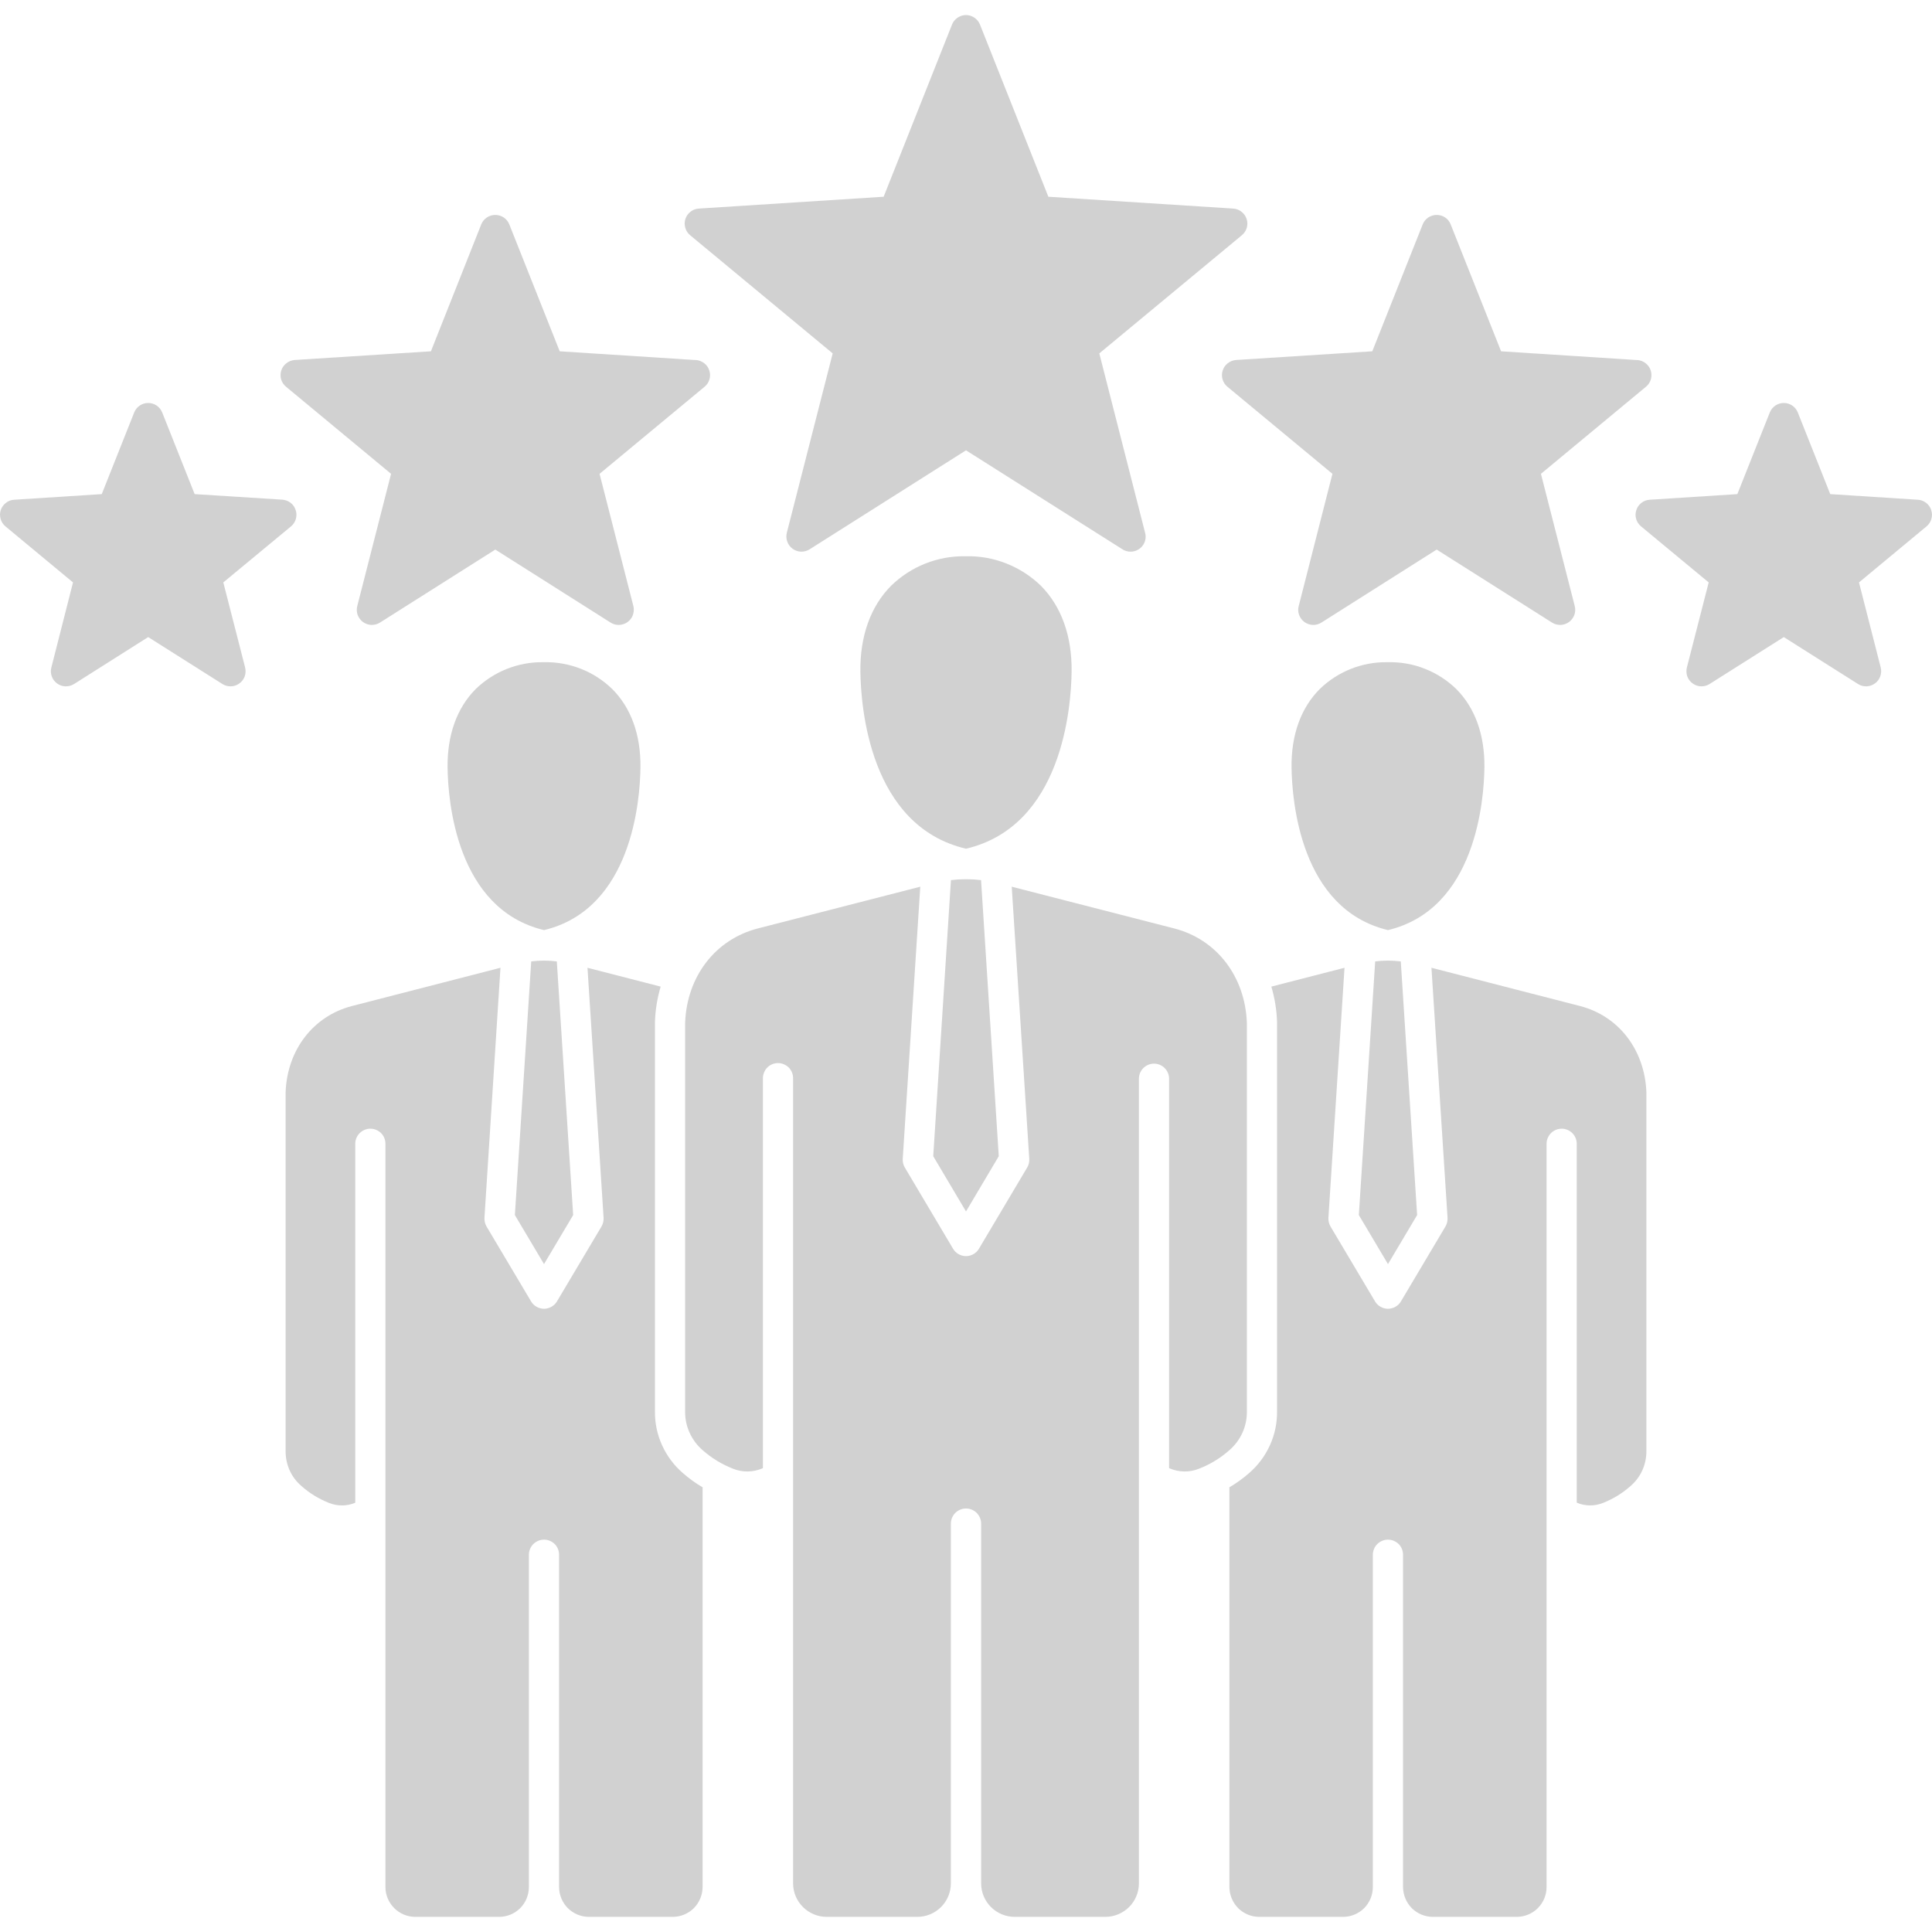 <svg width="24" height="24" viewBox="0 0 24 24" fill="none" xmlns="http://www.w3.org/2000/svg">
<g clip-path="url(#clip0_7_479)">
<path fill-rule="evenodd" clip-rule="evenodd" d="M5.56 9.534C5.555 9.131 5.676 8.794 5.909 8.56C6.134 8.342 6.435 8.222 6.748 8.226H6.76C6.916 8.223 7.071 8.251 7.216 8.308C7.362 8.365 7.494 8.451 7.606 8.56C7.84 8.794 7.961 9.131 7.956 9.534C7.951 9.945 7.848 11.294 6.758 11.554C5.668 11.294 5.565 9.945 5.56 9.534ZM15.319 2.591L13.023 2.444L12.174 0.306C12.16 0.271 12.136 0.241 12.105 0.22C12.074 0.199 12.038 0.187 12 0.187C11.962 0.187 11.926 0.199 11.895 0.22C11.864 0.241 11.839 0.271 11.826 0.306L10.977 2.444L8.681 2.591C8.643 2.593 8.607 2.607 8.578 2.63C8.548 2.653 8.526 2.684 8.514 2.72C8.503 2.756 8.502 2.794 8.513 2.83C8.523 2.866 8.544 2.898 8.573 2.922L10.344 4.39L9.774 6.619C9.765 6.656 9.767 6.694 9.78 6.729C9.793 6.765 9.816 6.795 9.846 6.817C9.877 6.839 9.913 6.852 9.95 6.853C9.988 6.854 10.025 6.844 10.057 6.824L12 5.594L13.944 6.824C13.973 6.843 14.008 6.853 14.044 6.853C14.072 6.853 14.101 6.847 14.126 6.834C14.152 6.822 14.175 6.804 14.192 6.781C14.21 6.758 14.222 6.732 14.228 6.704C14.233 6.676 14.233 6.647 14.225 6.619L13.656 4.39L15.427 2.922C15.456 2.898 15.477 2.866 15.488 2.83C15.498 2.794 15.498 2.756 15.486 2.72C15.474 2.684 15.452 2.653 15.422 2.63C15.393 2.607 15.357 2.593 15.319 2.591ZM20.34 4.472C20.377 4.475 20.413 4.489 20.442 4.512C20.472 4.535 20.494 4.566 20.506 4.602C20.517 4.637 20.518 4.676 20.508 4.712C20.497 4.748 20.476 4.78 20.447 4.804L19.142 5.886L19.562 7.529C19.571 7.565 19.57 7.604 19.557 7.639C19.544 7.674 19.521 7.705 19.491 7.727C19.46 7.749 19.424 7.762 19.387 7.763C19.349 7.764 19.312 7.754 19.28 7.734L17.847 6.827L16.415 7.734C16.383 7.754 16.346 7.764 16.308 7.763C16.271 7.762 16.235 7.749 16.204 7.727C16.174 7.705 16.151 7.674 16.138 7.639C16.125 7.604 16.123 7.565 16.133 7.529L16.552 5.886L15.247 4.804C15.218 4.78 15.197 4.748 15.187 4.712C15.176 4.676 15.177 4.637 15.189 4.602C15.2 4.566 15.222 4.535 15.252 4.512C15.281 4.489 15.317 4.475 15.355 4.472L17.047 4.364L17.673 2.788C17.687 2.753 17.711 2.723 17.742 2.702C17.773 2.681 17.81 2.67 17.847 2.67C17.885 2.67 17.922 2.681 17.953 2.702C17.984 2.723 18.008 2.753 18.021 2.788L18.647 4.364L20.339 4.473L20.34 4.472ZM23.991 6.337C23.979 6.301 23.957 6.27 23.928 6.247C23.898 6.224 23.862 6.21 23.825 6.208L22.736 6.138L22.333 5.124C22.319 5.089 22.295 5.059 22.264 5.038C22.233 5.017 22.197 5.006 22.159 5.006C22.122 5.006 22.085 5.017 22.054 5.038C22.023 5.059 21.999 5.089 21.985 5.124L21.582 6.138L20.493 6.208C20.456 6.21 20.42 6.223 20.39 6.247C20.36 6.27 20.338 6.301 20.327 6.337C20.315 6.372 20.314 6.411 20.325 6.447C20.335 6.483 20.357 6.515 20.386 6.539L21.226 7.235L20.955 8.292C20.946 8.329 20.948 8.367 20.96 8.402C20.973 8.438 20.996 8.468 21.027 8.49C21.059 8.514 21.097 8.526 21.137 8.526C21.172 8.526 21.207 8.516 21.237 8.497L22.159 7.914L23.081 8.497C23.112 8.517 23.149 8.527 23.187 8.526C23.224 8.525 23.261 8.512 23.291 8.49C23.322 8.468 23.345 8.438 23.357 8.402C23.37 8.367 23.372 8.329 23.363 8.292L23.093 7.235L23.932 6.539C23.961 6.515 23.982 6.483 23.992 6.447C24.003 6.411 24.002 6.372 23.99 6.337L23.991 6.337ZM8.645 4.472C8.683 4.475 8.718 4.489 8.748 4.512C8.778 4.535 8.8 4.566 8.811 4.602C8.823 4.637 8.824 4.676 8.813 4.712C8.803 4.748 8.782 4.78 8.753 4.804L7.448 5.886L7.868 7.529C7.875 7.556 7.875 7.585 7.869 7.613C7.864 7.641 7.852 7.668 7.834 7.69C7.816 7.713 7.794 7.731 7.768 7.744C7.742 7.756 7.714 7.763 7.686 7.763C7.65 7.763 7.615 7.753 7.585 7.734L6.153 6.827L4.72 7.734C4.688 7.754 4.651 7.764 4.613 7.763C4.576 7.762 4.54 7.749 4.509 7.727C4.479 7.705 4.456 7.674 4.443 7.639C4.43 7.604 4.429 7.565 4.438 7.529L4.858 5.886L3.553 4.804C3.524 4.78 3.503 4.748 3.492 4.712C3.482 4.676 3.483 4.637 3.494 4.602C3.506 4.566 3.528 4.535 3.558 4.512C3.587 4.489 3.623 4.475 3.66 4.472L5.353 4.364L5.978 2.788C5.992 2.753 6.016 2.723 6.047 2.702C6.078 2.681 6.115 2.67 6.152 2.67C6.19 2.67 6.227 2.681 6.258 2.702C6.289 2.723 6.313 2.753 6.327 2.788L6.953 4.364L8.645 4.473L8.645 4.472ZM2.015 5.124C2.001 5.089 1.977 5.059 1.946 5.038C1.915 5.017 1.879 5.006 1.841 5.006C1.803 5.006 1.767 5.017 1.736 5.038C1.705 5.059 1.681 5.089 1.667 5.124L1.264 6.138L0.176 6.208C0.138 6.21 0.102 6.223 0.073 6.247C0.043 6.27 0.021 6.301 0.009 6.337C-0.002 6.372 -0.003 6.411 0.008 6.447C0.018 6.483 0.039 6.515 0.068 6.539L0.907 7.235L0.638 8.292C0.628 8.329 0.63 8.367 0.643 8.402C0.655 8.438 0.679 8.468 0.709 8.49C0.739 8.513 0.776 8.525 0.813 8.526C0.851 8.527 0.888 8.517 0.92 8.497L1.841 7.914L2.763 8.497C2.793 8.516 2.828 8.526 2.863 8.526C2.903 8.526 2.941 8.514 2.973 8.49C3.004 8.468 3.027 8.438 3.04 8.402C3.052 8.367 3.054 8.329 3.045 8.292L2.774 7.235L3.615 6.539C3.644 6.515 3.665 6.483 3.675 6.447C3.686 6.411 3.685 6.372 3.673 6.337C3.662 6.301 3.64 6.269 3.61 6.246C3.58 6.223 3.544 6.21 3.507 6.207L2.418 6.138L2.015 5.124ZM11.432 11.015L11.214 14.397C11.212 14.435 11.221 14.472 11.241 14.505L11.839 15.512C11.855 15.54 11.879 15.563 11.907 15.579C11.935 15.595 11.967 15.604 12 15.604C12.033 15.604 12.065 15.595 12.093 15.579C12.121 15.563 12.145 15.54 12.161 15.512L12.759 14.505C12.779 14.473 12.788 14.435 12.786 14.397L12.568 11.015L14.585 11.533C15.112 11.668 15.467 12.128 15.489 12.704V17.53C15.491 17.622 15.472 17.714 15.434 17.798C15.396 17.882 15.34 17.956 15.27 18.016C15.161 18.113 15.035 18.19 14.899 18.243C14.839 18.268 14.775 18.28 14.71 18.279C14.646 18.278 14.582 18.264 14.523 18.238V13.4C14.523 13.351 14.503 13.303 14.468 13.268C14.433 13.233 14.385 13.213 14.335 13.213C14.286 13.213 14.238 13.233 14.203 13.268C14.168 13.303 14.148 13.351 14.148 13.4V23.395C14.148 23.506 14.104 23.612 14.026 23.69C13.947 23.768 13.841 23.812 13.731 23.812H12.605C12.494 23.812 12.388 23.768 12.31 23.69C12.232 23.612 12.188 23.506 12.188 23.395V18.927C12.188 18.877 12.168 18.83 12.133 18.794C12.097 18.759 12.05 18.739 12 18.739C11.95 18.739 11.903 18.759 11.867 18.794C11.832 18.83 11.812 18.877 11.812 18.927V23.395C11.812 23.506 11.768 23.612 11.69 23.69C11.612 23.768 11.506 23.812 11.395 23.812H10.269C10.159 23.812 10.053 23.768 9.975 23.69C9.896 23.612 9.852 23.506 9.852 23.395V13.4C9.853 13.375 9.849 13.35 9.84 13.327C9.831 13.303 9.817 13.281 9.8 13.263C9.782 13.245 9.761 13.231 9.738 13.221C9.715 13.211 9.69 13.206 9.665 13.206C9.64 13.206 9.615 13.211 9.591 13.221C9.568 13.231 9.547 13.245 9.53 13.263C9.512 13.281 9.499 13.303 9.49 13.327C9.481 13.35 9.476 13.375 9.477 13.4V18.238C9.418 18.264 9.355 18.278 9.29 18.279C9.225 18.28 9.161 18.268 9.101 18.243C8.965 18.189 8.84 18.113 8.73 18.016C8.66 17.956 8.604 17.881 8.566 17.797C8.528 17.713 8.509 17.622 8.511 17.53V12.704C8.533 12.128 8.888 11.668 9.416 11.533L11.432 11.015H11.432ZM12.407 14.363L12.187 10.933C12.127 10.926 12.067 10.922 12.007 10.922C12.005 10.922 12.002 10.923 12 10.923C11.998 10.923 11.996 10.922 11.993 10.922C11.933 10.922 11.873 10.926 11.813 10.933L11.593 14.363L12 15.049L12.407 14.363H12.407ZM10.688 8.341C10.683 7.901 10.815 7.532 11.071 7.275C11.316 7.037 11.646 6.905 11.988 6.91H12.002C12.173 6.906 12.343 6.937 12.502 7C12.661 7.063 12.806 7.156 12.929 7.275C13.185 7.532 13.317 7.901 13.312 8.341C13.306 8.79 13.195 10.262 12 10.543C10.805 10.262 10.694 8.79 10.688 8.341ZM15.864 17.53C15.866 17.676 15.836 17.82 15.776 17.952C15.716 18.085 15.628 18.203 15.518 18.298C15.442 18.365 15.36 18.424 15.272 18.476V23.441C15.273 23.54 15.312 23.634 15.381 23.704C15.451 23.773 15.545 23.812 15.643 23.812H16.683C16.782 23.812 16.876 23.773 16.946 23.704C17.015 23.634 17.054 23.54 17.054 23.441V19.314C17.054 19.264 17.074 19.216 17.109 19.181C17.145 19.146 17.192 19.126 17.242 19.126C17.292 19.126 17.339 19.146 17.375 19.181C17.41 19.216 17.429 19.264 17.429 19.314V23.441C17.43 23.54 17.469 23.634 17.538 23.704C17.608 23.773 17.702 23.812 17.801 23.812H18.841C18.939 23.812 19.034 23.773 19.103 23.704C19.173 23.634 19.212 23.54 19.212 23.441V14.208C19.212 14.159 19.232 14.111 19.267 14.076C19.302 14.041 19.35 14.021 19.4 14.021C19.449 14.021 19.497 14.041 19.532 14.076C19.567 14.111 19.587 14.159 19.587 14.208V18.667C19.639 18.689 19.695 18.7 19.751 18.701C19.807 18.701 19.863 18.69 19.915 18.669C20.039 18.62 20.154 18.55 20.254 18.461C20.317 18.407 20.368 18.34 20.402 18.264C20.436 18.188 20.453 18.106 20.452 18.023V13.565C20.43 13.039 20.107 12.621 19.627 12.497L17.782 12.022L17.982 15.128C17.984 15.166 17.975 15.203 17.956 15.236L17.403 16.166C17.387 16.194 17.363 16.217 17.335 16.233C17.306 16.249 17.274 16.258 17.242 16.258C17.209 16.258 17.177 16.249 17.149 16.233C17.121 16.217 17.097 16.194 17.081 16.166L16.528 15.236C16.509 15.203 16.5 15.166 16.502 15.128L16.702 12.022L15.793 12.256C15.835 12.398 15.859 12.545 15.864 12.693V17.53H15.864ZM17.604 15.094L17.242 15.703L16.88 15.094L17.083 11.943C17.134 11.937 17.185 11.933 17.236 11.933C17.238 11.933 17.24 11.934 17.242 11.934C17.244 11.934 17.246 11.933 17.248 11.933C17.299 11.933 17.35 11.937 17.401 11.943L17.604 15.094V15.094ZM16.044 9.534C16.039 9.131 16.16 8.794 16.394 8.56C16.618 8.342 16.919 8.222 17.232 8.226H17.244C17.4 8.223 17.555 8.25 17.701 8.308C17.846 8.365 17.979 8.451 18.091 8.56C18.324 8.794 18.445 9.131 18.44 9.534C18.434 9.945 18.332 11.294 17.242 11.554C16.152 11.294 16.05 9.945 16.044 9.534ZM8.728 23.441V18.476C8.64 18.424 8.558 18.365 8.482 18.298C8.372 18.203 8.284 18.085 8.224 17.952C8.164 17.82 8.134 17.676 8.136 17.53V12.693C8.141 12.545 8.165 12.398 8.207 12.256L7.298 12.022L7.498 15.128C7.5 15.166 7.491 15.203 7.472 15.236L6.919 16.166C6.903 16.194 6.879 16.217 6.851 16.233C6.822 16.249 6.79 16.258 6.758 16.258C6.725 16.258 6.693 16.249 6.665 16.233C6.637 16.217 6.613 16.194 6.597 16.166L6.044 15.236C6.025 15.203 6.016 15.166 6.018 15.128L6.217 12.022L4.373 12.497C3.893 12.621 3.569 13.039 3.548 13.565V18.023C3.547 18.106 3.564 18.189 3.598 18.265C3.632 18.34 3.683 18.408 3.746 18.461C3.846 18.55 3.961 18.62 4.085 18.669C4.137 18.69 4.193 18.701 4.249 18.701C4.306 18.701 4.361 18.689 4.413 18.668V14.208C4.413 14.159 4.433 14.111 4.468 14.076C4.504 14.041 4.551 14.021 4.601 14.021C4.651 14.021 4.698 14.041 4.734 14.076C4.769 14.111 4.788 14.159 4.788 14.208V23.441C4.788 23.54 4.828 23.634 4.897 23.703C4.967 23.773 5.061 23.812 5.159 23.812H6.199C6.298 23.812 6.392 23.773 6.462 23.704C6.531 23.634 6.57 23.54 6.57 23.441V19.314C6.57 19.264 6.59 19.216 6.625 19.181C6.661 19.146 6.708 19.126 6.758 19.126C6.808 19.126 6.855 19.146 6.891 19.181C6.926 19.216 6.945 19.264 6.945 19.314V23.441C6.945 23.54 6.985 23.634 7.054 23.704C7.124 23.773 7.218 23.812 7.317 23.812H8.356C8.455 23.812 8.549 23.773 8.619 23.704C8.688 23.634 8.727 23.54 8.728 23.441V23.441ZM7.12 15.094L6.758 15.703L6.396 15.094L6.599 11.943C6.65 11.937 6.701 11.933 6.752 11.933C6.754 11.933 6.756 11.934 6.758 11.934C6.76 11.934 6.762 11.933 6.764 11.933C6.815 11.933 6.866 11.937 6.917 11.943L7.12 15.094Z" fill="#D1D1D1"/>
</g>
<defs>
<clipPath id="clip0_7_479">
<rect width="24" height="24" fill="white"/>
</clipPath>
</defs>
</svg>

